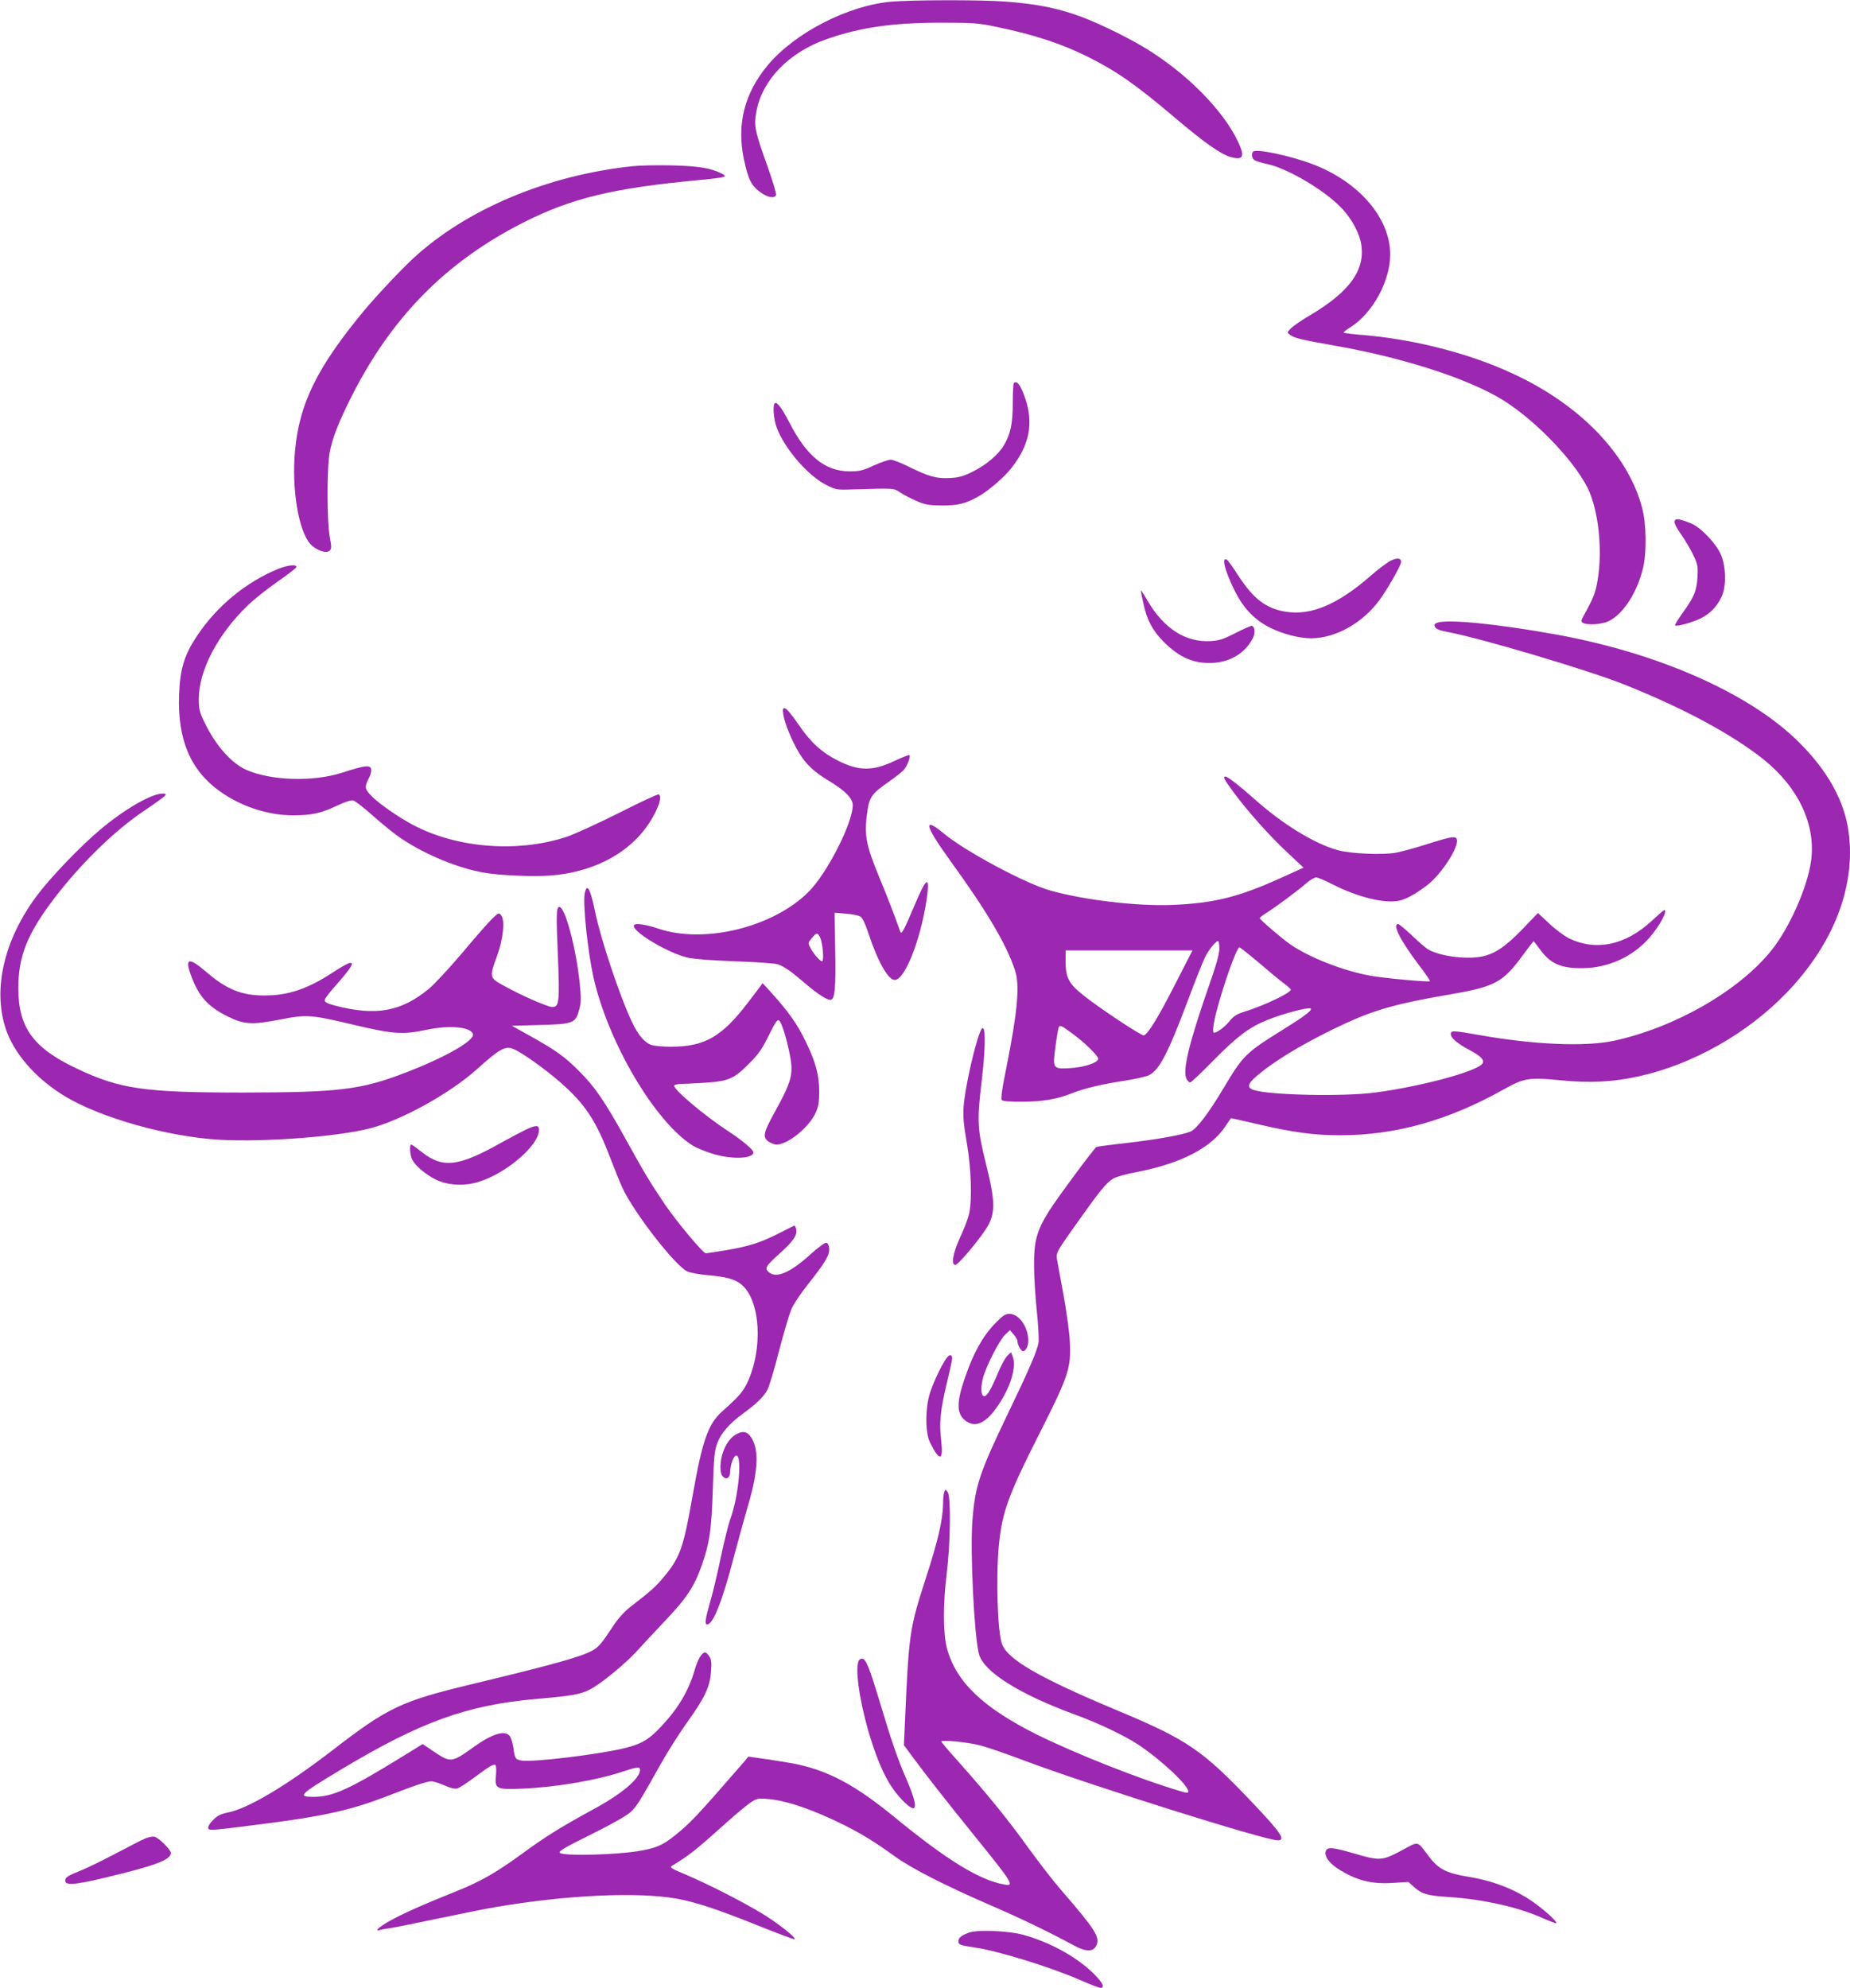 <?xml version="1.0" standalone="no"?>
<!DOCTYPE svg PUBLIC "-//W3C//DTD SVG 20010904//EN"
 "http://www.w3.org/TR/2001/REC-SVG-20010904/DTD/svg10.dtd">
<svg version="1.0" xmlns="http://www.w3.org/2000/svg"
 width="1191pt" height="1280pt" viewBox="0 0 1191 1280"
 preserveAspectRatio="xMidYMid meet">
<g transform="translate(0,1280) scale(0.1,-0.1)"
fill="#9c27b0" stroke="none">
<path d="M5735 12789 c-279 -25 -622 -203 -794 -411 -149 -180 -199 -379 -152
-603 29 -136 49 -174 115 -219 43 -29 84 -34 92 -12 3 8 -22 93 -56 188 -81
226 -87 256 -71 348 37 204 209 383 453 468 213 75 426 106 733 106 210 0 241
-2 360 -27 238 -49 415 -107 585 -191 188 -94 309 -178 565 -395 186 -158 296
-235 357 -252 82 -22 94 1 49 97 -96 205 -335 446 -602 607 -135 81 -341 179
-459 217 -135 44 -253 66 -440 80 -156 12 -603 11 -735 -1z"/>
<path d="M8068 11824 c-13 -12 -9 -41 6 -54 8 -6 45 -18 82 -26 128 -26 361
-162 474 -277 71 -71 126 -173 135 -251 20 -160 -80 -296 -326 -443 -57 -33
-115 -73 -129 -88 -25 -26 -25 -27 -5 -41 28 -21 69 -31 290 -70 415 -73 814
-198 1045 -329 213 -120 482 -392 580 -585 70 -140 99 -399 65 -596 -14 -83
-26 -113 -86 -222 -21 -37 -22 -44 -9 -52 27 -17 121 -11 166 10 93 46 179
176 220 335 26 101 24 293 -5 398 -87 325 -369 630 -769 831 -300 151 -687
254 -1064 282 -48 4 -88 10 -88 13 0 3 20 19 44 34 143 90 255 296 256 467 0
234 -197 466 -495 581 -141 55 -368 103 -387 83z"/>
<path d="M4074 11730 c-548 -57 -1073 -278 -1414 -594 -82 -76 -236 -240 -316
-336 -303 -366 -417 -598 -445 -905 -22 -243 23 -514 99 -598 36 -40 104 -64
124 -43 13 12 13 24 1 88 -19 105 -19 452 0 548 18 92 57 191 137 351 259 515
609 871 1105 1124 314 159 575 223 1140 276 72 6 139 15 150 19 18 7 17 8 -10
23 -70 35 -149 48 -320 52 -93 2 -207 0 -251 -5z"/>
<path d="M6527 10333 c-4 -3 -7 -61 -7 -128 0 -132 -14 -199 -57 -272 -36 -61
-114 -127 -201 -170 -62 -31 -89 -38 -148 -41 -85 -5 -137 10 -266 74 -48 24
-99 44 -114 44 -15 0 -63 -17 -108 -37 -71 -33 -90 -38 -156 -38 -158 0 -277
97 -389 316 -46 89 -78 132 -92 123 -16 -10 -9 -103 12 -159 50 -134 203 -311
319 -368 64 -32 66 -32 185 -28 256 8 248 8 292 -21 22 -15 69 -39 104 -54 55
-24 77 -28 164 -29 103 0 152 12 235 59 63 35 166 124 212 183 116 148 143
288 88 449 -30 85 -53 117 -73 97z"/>
<path d="M10786 9453 c-13 -13 -5 -34 41 -100 25 -37 60 -96 76 -131 27 -57
29 -71 25 -140 -5 -88 -23 -129 -100 -235 -27 -38 -47 -71 -44 -74 9 -9 109
18 164 45 61 30 106 76 136 141 30 65 28 185 -3 265 -28 71 -128 177 -192 205
-55 23 -94 33 -103 24z"/>
<path d="M8954 9190 c-21 -10 -82 -55 -134 -101 -209 -182 -380 -254 -542
-228 -126 20 -208 82 -305 231 -34 53 -67 99 -73 103 -38 24 -17 -65 46 -193
58 -119 131 -195 235 -246 79 -39 185 -66 259 -66 157 0 331 97 440 245 52 70
140 225 140 246 0 26 -23 29 -66 9z"/>
<path d="M1789 9136 c-205 -84 -393 -239 -518 -427 -85 -126 -112 -215 -118
-384 -11 -287 74 -486 262 -620 136 -98 311 -155 471 -155 120 0 180 13 283
62 53 25 92 37 105 34 12 -3 73 -50 134 -105 62 -55 144 -121 184 -146 156
-103 363 -187 528 -215 100 -17 312 -26 418 -18 320 23 575 179 687 420 26 55
32 93 16 103 -6 3 -119 -50 -253 -118 -134 -67 -286 -137 -339 -155 -329 -109
-738 -71 -1024 95 -102 59 -213 140 -248 183 -29 34 -29 47 -1 102 8 15 14 36
14 46 0 40 -31 37 -186 -13 -188 -61 -463 -52 -621 19 -97 45 -197 159 -267
306 -32 65 -36 84 -36 151 0 181 120 411 312 598 42 41 129 110 194 155 65 45
119 87 122 94 6 20 -57 14 -119 -12z"/>
<path d="M7361 8914 c23 -106 58 -173 129 -245 104 -105 199 -145 324 -137
113 8 203 65 252 159 17 33 12 79 -9 79 -6 0 -54 -21 -105 -47 -78 -40 -104
-48 -160 -51 -158 -9 -297 79 -402 256 -23 40 -44 72 -45 72 -2 0 5 -39 16
-86z"/>
<path d="M9252 8790 c-18 -8 -21 -13 -13 -28 7 -13 31 -22 78 -31 201 -36 905
-245 1138 -338 384 -153 699 -323 901 -485 224 -181 336 -421 303 -654 -23
-166 -137 -425 -252 -570 -208 -262 -624 -501 -1019 -586 -185 -39 -516 -25
-868 38 -166 29 -180 30 -180 5 0 -24 43 -61 120 -102 75 -40 98 -64 84 -87
-32 -50 -394 -148 -691 -187 -205 -27 -678 -17 -780 16 -53 17 -42 45 51 118
122 97 320 211 541 313 190 87 337 128 660 183 301 52 349 77 480 256 36 49
67 89 68 89 1 0 20 -24 41 -53 67 -92 133 -122 271 -121 165 0 325 72 432 194
68 78 123 180 97 180 -3 0 -40 -32 -82 -71 -169 -156 -358 -195 -531 -111 -30
15 -87 57 -127 95 l-73 68 -93 -97 c-115 -120 -185 -167 -272 -184 -107 -20
-283 6 -350 52 -17 12 -63 52 -102 90 -40 37 -77 68 -83 68 -39 0 13 -104 130
-259 44 -57 77 -106 75 -109 -7 -7 -283 18 -376 34 -175 30 -399 117 -523 203
-54 37 -197 160 -197 169 0 4 21 20 48 37 64 41 197 140 251 187 24 21 53 38
64 38 11 0 59 -20 107 -45 163 -83 336 -125 430 -104 46 10 114 49 184 104 81
64 186 221 186 279 0 37 -23 34 -188 -18 -77 -25 -170 -50 -207 -57 -86 -15
-289 -6 -370 16 -152 41 -360 169 -545 335 -86 77 -167 140 -181 140 -18 0 -8
-20 53 -102 90 -122 235 -285 350 -391 l100 -94 -139 -63 c-277 -126 -436
-166 -708 -177 -225 -9 -569 32 -784 93 -158 44 -546 252 -681 364 -141 117
-129 58 36 -170 239 -330 364 -542 419 -710 31 -95 16 -262 -56 -624 -30 -146
-37 -202 -29 -210 7 -7 56 -11 133 -10 127 0 221 16 317 54 80 32 195 59 332
80 70 10 144 27 163 36 68 32 123 138 255 489 45 121 94 243 107 270 25 50 69
105 85 105 4 0 8 -21 8 -48 0 -32 -19 -103 -61 -222 -136 -390 -178 -565 -150
-618 6 -12 17 -22 23 -22 6 0 72 62 147 139 157 159 232 216 354 265 100 40
264 83 275 72 11 -12 -43 -52 -185 -140 -234 -146 -250 -161 -378 -376 -94
-158 -172 -260 -210 -276 -53 -22 -221 -52 -414 -74 -101 -11 -187 -23 -192
-25 -17 -11 -255 -332 -306 -414 -79 -126 -98 -196 -96 -356 0 -71 9 -202 18
-290 9 -88 14 -177 11 -199 -9 -55 -60 -173 -191 -445 -191 -398 -217 -475
-235 -705 -15 -195 11 -733 42 -855 28 -114 259 -260 623 -393 145 -53 313
-133 400 -190 148 -98 325 -263 325 -304 0 -10 -10 -10 -49 2 -262 77 -677
242 -926 365 -346 173 -518 337 -578 552 -26 97 -27 284 -2 487 24 196 28 498
5 524 -13 17 -14 17 -21 -1 -4 -10 -8 -47 -8 -81 -1 -98 -35 -242 -111 -475
-105 -326 -109 -349 -135 -943 l-6 -131 62 -84 c89 -120 209 -273 403 -513
240 -297 249 -313 179 -300 -157 28 -363 154 -698 428 -252 207 -421 299 -630
345 -27 6 -110 20 -183 31 l-134 19 -31 -37 c-302 -348 -342 -390 -444 -472
-76 -62 -124 -82 -238 -100 -145 -23 -441 -31 -494 -14 -27 9 8 30 214 132
128 64 213 113 237 136 39 37 62 76 192 308 42 75 117 194 167 264 116 162
149 230 156 328 5 60 3 80 -11 101 -9 14 -21 25 -26 25 -22 0 -49 -46 -69
-117 -38 -129 -103 -240 -208 -353 -82 -89 -129 -118 -236 -145 -169 -42 -600
-94 -672 -81 -37 7 -41 13 -50 82 -4 27 -14 59 -21 72 -29 45 -111 21 -233
-66 -143 -103 -150 -103 -256 -32 l-74 50 -123 -76 c-350 -216 -455 -264 -580
-264 -106 0 -92 14 176 175 511 307 811 416 1256 455 238 21 282 29 345 60 70
34 237 172 310 254 28 31 107 116 176 189 139 146 189 221 237 359 50 141 63
231 71 493 7 211 11 247 30 296 24 63 79 125 167 189 83 60 133 109 155 152
11 21 44 131 73 245 30 115 65 234 78 266 13 35 59 104 111 169 112 142 139
188 135 230 -2 20 -9 34 -19 36 -9 1 -56 -33 -105 -78 -128 -115 -214 -152
-263 -113 -31 26 -23 40 73 126 84 76 111 116 101 154 -3 13 -9 23 -13 21 -4
-2 -47 -24 -97 -49 -117 -60 -193 -84 -340 -109 -66 -11 -125 -20 -131 -20
-18 0 -186 201 -263 314 -93 137 -137 211 -253 421 -135 244 -197 335 -298
436 -94 95 -150 135 -320 230 l-115 64 182 5 c215 6 228 11 252 100 12 44 13
72 3 169 -23 225 -94 491 -131 491 -20 0 -21 -46 -10 -304 13 -309 9 -342 -37
-340 -32 2 -187 69 -309 136 -95 52 -96 54 -45 193 39 107 52 227 27 260 -15
20 -17 19 -58 -20 -23 -22 -109 -120 -191 -218 -82 -97 -179 -202 -216 -233
-180 -149 -344 -178 -609 -108 -46 12 -63 22 -63 34 0 9 34 54 76 100 41 46
82 97 90 112 13 25 13 28 -3 28 -9 0 -58 -27 -108 -60 -164 -108 -289 -150
-444 -150 -145 0 -242 39 -371 150 -117 100 -143 93 -98 -27 49 -131 108 -196
236 -259 104 -51 154 -54 334 -19 174 34 198 32 485 -36 246 -58 307 -62 463
-29 146 30 277 18 294 -27 16 -41 -172 -149 -434 -250 -286 -110 -428 -127
-1040 -128 -644 0 -797 22 -1079 156 -279 132 -374 265 -373 519 0 202 58 347
227 570 174 229 396 446 591 575 61 41 116 81 124 89 11 14 9 16 -14 16 -71 0
-244 -100 -401 -232 -132 -111 -320 -308 -409 -427 -208 -280 -282 -592 -202
-847 53 -165 193 -327 384 -443 232 -140 664 -261 996 -280 291 -16 763 20
970 74 204 53 513 225 686 380 146 132 183 152 236 130 54 -22 201 -127 301
-214 162 -142 231 -248 324 -493 28 -73 63 -160 79 -193 78 -162 332 -489 413
-531 15 -8 71 -19 125 -24 128 -11 182 -26 225 -61 123 -101 141 -415 37 -634
-28 -58 -55 -89 -163 -185 -88 -79 -126 -187 -188 -540 -60 -340 -81 -399
-188 -527 -53 -63 -75 -83 -217 -193 -33 -26 -76 -73 -100 -110 -79 -120 -99
-145 -139 -167 -70 -40 -244 -89 -780 -218 -454 -109 -539 -150 -896 -426
-295 -227 -543 -375 -673 -400 -44 -9 -67 -20 -92 -46 -35 -34 -44 -62 -21
-64 28 -3 88 4 382 42 354 46 529 86 745 169 196 76 269 100 297 100 14 0 52
-12 84 -26 36 -17 67 -24 82 -20 13 3 61 34 108 69 96 72 126 90 138 82 5 -3
7 -31 4 -63 -9 -92 -1 -96 172 -89 212 9 472 53 639 108 103 34 116 35 116 12
0 -55 -118 -155 -300 -253 -195 -106 -310 -177 -445 -276 -180 -132 -276 -187
-445 -255 -201 -80 -342 -143 -427 -191 -68 -39 -95 -66 -55 -55 9 3 38 8 64
12 26 3 163 31 305 61 142 30 312 64 378 75 450 77 908 98 1158 54 122 -21
272 -71 535 -177 123 -49 225 -88 228 -85 10 10 -103 100 -204 162 -125 77
-353 193 -501 256 -85 35 -101 45 -87 54 113 68 152 99 357 283 57 51 124 107
149 124 42 28 49 30 115 24 118 -9 297 -71 498 -172 108 -55 190 -105 313
-194 112 -81 319 -187 614 -315 210 -91 385 -176 540 -260 80 -44 128 -45 148
-2 25 53 -6 102 -227 357 -50 58 -144 179 -209 269 -125 175 -266 349 -448
553 -63 70 -114 130 -114 134 0 13 175 -4 255 -26 44 -12 168 -54 275 -95 429
-161 1554 -515 1636 -515 53 0 21 48 -157 236 -329 347 -422 411 -885 604
-493 207 -696 324 -733 423 -29 75 -40 428 -21 632 21 220 60 327 272 745 178
353 194 402 185 575 -3 61 -22 198 -42 305 -20 107 -39 211 -42 230 -4 32 6
51 123 215 153 216 194 267 239 295 19 12 86 31 157 44 282 55 479 157 568
296 18 27 34 50 36 50 3 0 84 -18 181 -41 222 -51 354 -69 520 -69 356 0 696
95 1051 294 134 75 164 80 370 60 186 -19 339 -11 504 26 344 76 697 275 949
537 304 315 447 686 400 1036 -27 199 -133 392 -320 578 -314 313 -901 573
-1561 693 -380 69 -704 101 -768 76z m-1150 -2187 c63 -54 135 -114 161 -133
25 -19 47 -38 47 -42 1 -21 -171 -103 -303 -144 -45 -14 -66 -27 -93 -61 -30
-37 -79 -73 -99 -73 -11 0 -4 59 16 135 46 177 131 415 148 415 5 0 60 -44
123 -97z m-539 -145 c-105 -207 -172 -316 -199 -325 -14 -5 -285 175 -388 257
-95 76 -115 113 -116 218 l0 72 408 0 409 0 -114 -222z m-653 -318 c75 -55
160 -139 160 -157 0 -26 -88 -55 -181 -61 -112 -6 -113 -4 -94 139 7 57 17
112 20 121 8 21 16 17 95 -42z"/>
<path d="M5043 8199 c8 -55 56 -173 102 -248 43 -72 100 -125 193 -180 103
-62 152 -112 152 -156 0 -114 -166 -440 -285 -558 -228 -228 -670 -336 -965
-237 -94 31 -160 39 -160 18 0 -43 225 -176 346 -204 45 -10 151 -18 309 -24
143 -5 254 -13 275 -20 40 -15 80 -42 165 -115 83 -72 152 -117 173 -113 27 5
34 76 29 327 l-4 234 72 -6 c40 -3 82 -11 94 -19 14 -8 31 -45 52 -108 60
-182 127 -300 169 -300 65 0 165 253 205 514 24 166 1 154 -81 -42 -65 -154
-81 -183 -88 -161 -45 125 -78 211 -132 342 -85 205 -99 272 -85 395 16 132
24 145 151 234 36 25 75 57 88 70 22 24 46 87 37 96 -3 3 -45 -14 -95 -37
-140 -67 -231 -67 -365 1 -105 53 -177 119 -253 231 -38 56 -77 104 -87 106
-16 3 -17 -2 -12 -40z m237 -1436 c17 -37 26 -153 12 -153 -13 0 -58 52 -77
91 -14 26 -13 30 11 58 32 38 37 38 54 4z"/>
<path d="M3764 7045 c-12 -68 19 -366 56 -535 94 -422 398 -937 642 -1088 18
-11 69 -33 113 -47 123 -42 275 -39 275 5 0 17 -70 76 -160 135 -152 99 -350
266 -350 294 0 6 21 11 48 12 26 0 99 4 162 8 142 10 178 26 276 126 58 58 82
93 124 179 42 85 55 104 66 95 17 -14 50 -121 70 -227 23 -119 9 -169 -98
-362 -73 -133 -79 -160 -43 -189 15 -11 40 -21 54 -21 74 0 211 112 253 207
17 37 22 68 22 133 0 104 -21 184 -79 307 -59 125 -115 206 -242 345 l-43 47
-91 -120 c-173 -227 -282 -289 -503 -289 -44 0 -98 5 -118 10 -45 13 -88 62
-128 146 -77 160 -202 534 -239 714 -31 151 -53 189 -67 115z"/>
<path d="M6309 6153 c-39 -100 -96 -359 -105 -474 -5 -66 -1 -116 20 -237 28
-166 35 -354 16 -453 -6 -29 -31 -97 -56 -150 -48 -103 -63 -184 -34 -184 21
0 186 200 217 265 41 84 37 161 -21 392 -54 218 -57 271 -26 528 30 252 25
405 -11 313z"/>
<path d="M3385 5526 c-27 -13 -97 -50 -155 -82 -276 -156 -378 -169 -512 -64
-35 27 -66 50 -70 50 -14 0 -9 -70 7 -99 20 -39 88 -96 152 -127 64 -32 156
-41 236 -24 182 37 427 236 427 345 0 31 -18 32 -85 1z"/>
<path d="M6405 4277 c-77 -80 -137 -186 -191 -343 -60 -171 -57 -243 10 -288
62 -40 129 -5 204 108 79 117 117 246 92 310 l-11 29 -23 -22 c-13 -12 -40
-61 -60 -109 -44 -106 -71 -152 -90 -152 -20 0 -24 51 -9 112 18 75 106 247
143 283 l32 30 24 -28 c13 -15 24 -34 24 -42 0 -24 23 -65 36 -65 18 0 34 32
34 67 0 88 -60 173 -121 173 -28 0 -43 -11 -94 -63z"/>
<path d="M6092 4053 c-32 -46 -79 -145 -104 -219 -32 -98 -33 -259 0 -324 61
-123 87 -118 71 15 -13 115 -6 189 36 367 19 78 35 151 35 160 0 29 -18 29
-38 1z"/>
<path d="M4734 3561 c-54 -33 -94 -118 -96 -206 0 -30 5 -52 15 -62 23 -24 47
-9 48 29 0 42 20 100 36 105 43 15 20 -259 -35 -407 -11 -30 -39 -140 -61
-245 -22 -104 -51 -228 -65 -275 -37 -129 -41 -160 -23 -160 38 0 99 155 172
437 26 98 67 248 92 333 67 228 71 369 12 444 -24 31 -53 33 -95 7z"/>
<path d="M5524 2094 c-19 -74 23 -315 91 -520 57 -175 113 -280 191 -362 101
-106 112 -58 29 133 -56 128 -95 242 -171 495 -68 227 -90 280 -115 280 -12 0
-21 -10 -25 -26z"/>
<path d="M935 962 c-22 -9 -107 -53 -190 -97 -82 -43 -180 -91 -217 -106 -96
-39 -108 -47 -108 -69 0 -36 79 -26 360 45 240 60 320 94 320 134 0 20 -77 97
-105 104 -11 3 -38 -2 -60 -11z"/>
<path d="M9022 884 c-124 -66 -140 -67 -303 -19 -140 41 -175 44 -184 15 -10
-31 20 -75 77 -112 117 -76 218 -102 359 -92 l96 6 39 -35 c47 -42 87 -54 219
-62 219 -14 445 -64 600 -133 50 -22 92 -38 94 -36 7 6 -39 52 -105 104 -125
100 -278 165 -459 195 -141 23 -193 49 -252 126 -85 111 -64 105 -181 43z"/>
<path d="M6236 355 c-50 -19 -66 -33 -66 -56 0 -21 12 -25 105 -39 148 -21
491 -127 682 -211 61 -27 119 -49 127 -49 33 0 14 37 -52 100 -107 103 -280
197 -446 242 -96 26 -296 34 -350 13z"/>
</g>
</svg>
